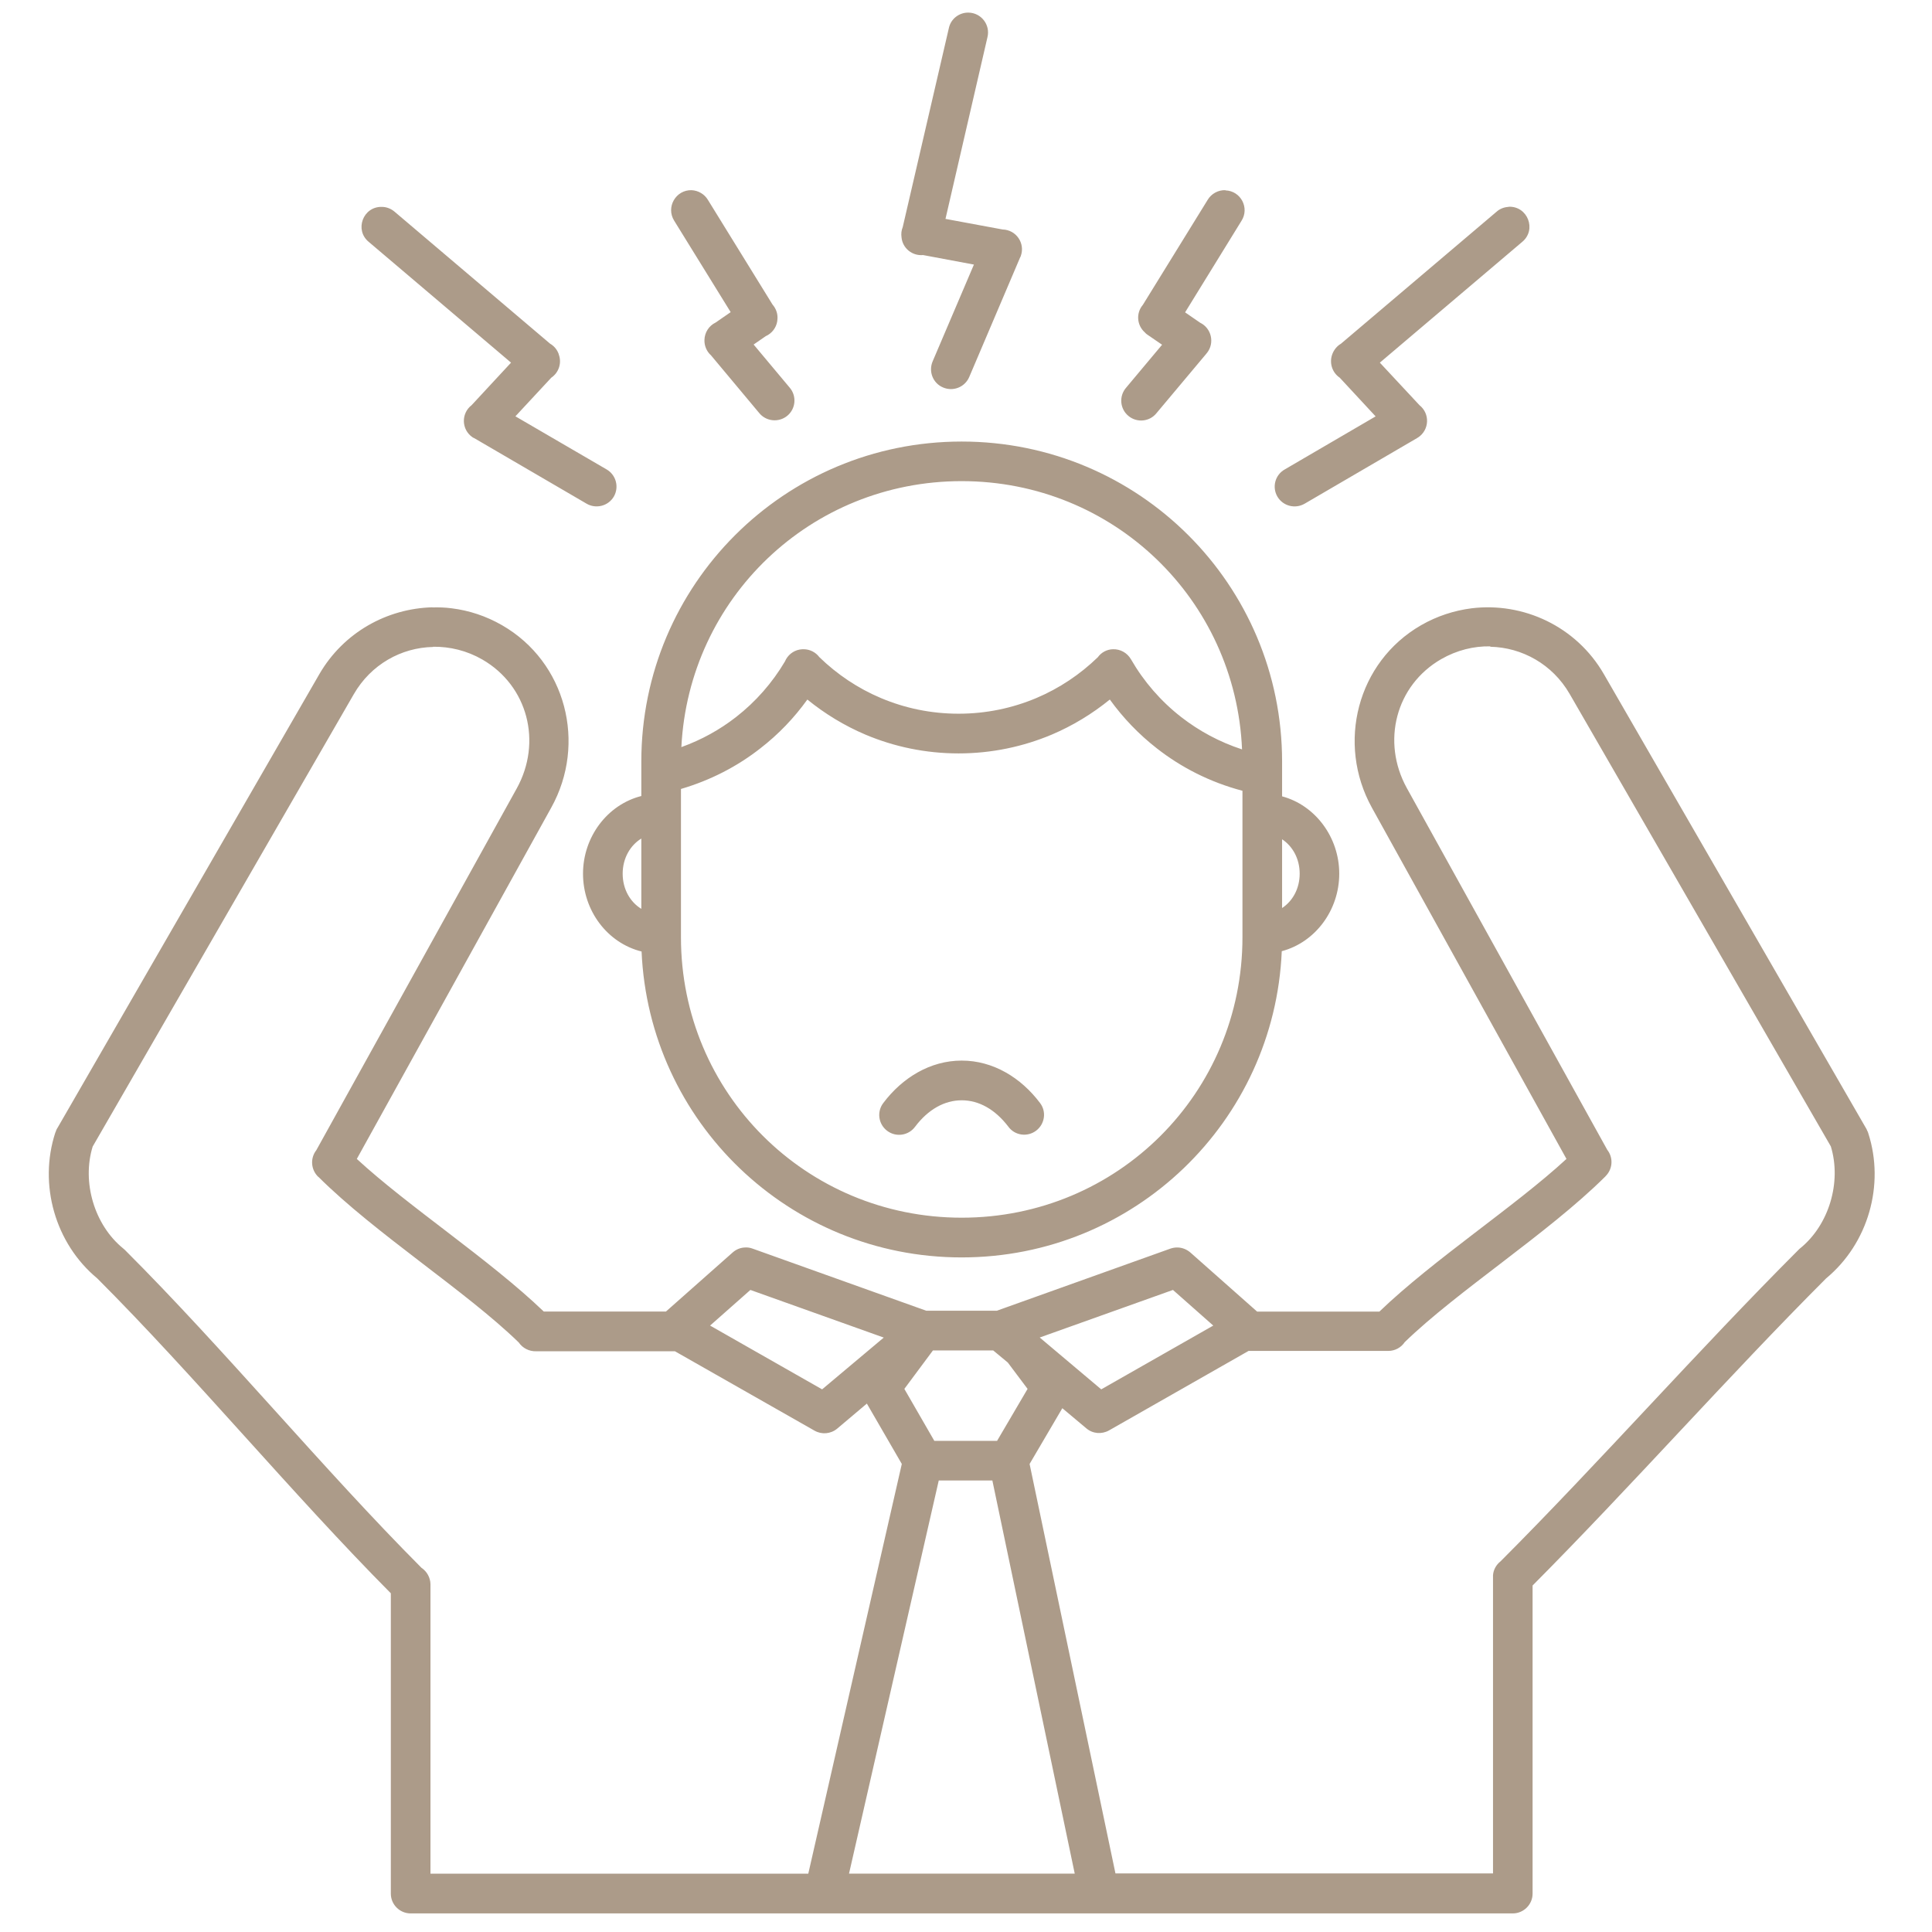 <?xml version="1.0" encoding="UTF-8"?>
<svg xmlns="http://www.w3.org/2000/svg" xmlns:xlink="http://www.w3.org/1999/xlink" width="150" zoomAndPan="magnify" viewBox="0 0 112.5 112.5" height="150" preserveAspectRatio="xMidYMid meet" version="1.0">
  <defs>
    <clipPath id="748c041642">
      <path d="M 2.238 0 L 109.762 0 L 109.762 112 L 2.238 112 Z M 2.238 0 " clip-rule="nonzero"></path>
    </clipPath>
  </defs>
  <g clip-path="url(#748c041642)">
    <path fill="#ac9b89" d="M 56.391 0.734 C 55.844 0.727 55.359 1.105 55.25 1.645 L 52.566 13.223 C 52.488 13.41 52.465 13.617 52.496 13.824 C 52.555 14.453 53.117 14.91 53.75 14.852 L 56.711 15.406 L 54.309 21.039 C 54.055 21.629 54.324 22.316 54.914 22.562 C 55.508 22.816 56.188 22.539 56.438 21.953 L 59.406 14.98 C 59.406 14.98 59.414 14.977 59.414 14.969 C 59.426 14.953 59.43 14.93 59.441 14.906 C 59.707 14.164 59.172 13.383 58.383 13.363 L 55.055 12.746 L 57.5 2.164 C 57.676 1.445 57.137 0.746 56.395 0.734 Z M 40.277 11.074 C 39.348 11.047 38.766 12.07 39.258 12.852 L 42.547 18.176 L 41.672 18.781 C 41.281 18.969 41.031 19.359 41.02 19.793 C 41.008 20.133 41.148 20.465 41.402 20.691 L 44.199 24.039 C 44.605 24.547 45.348 24.621 45.848 24.207 C 46.344 23.793 46.402 23.047 45.973 22.559 L 43.883 20.062 L 44.59 19.574 C 44.941 19.418 45.195 19.094 45.258 18.711 C 45.258 18.703 45.258 18.699 45.258 18.699 C 45.258 18.676 45.266 18.652 45.266 18.633 C 45.309 18.305 45.199 17.98 44.984 17.734 L 41.223 11.641 C 41.023 11.305 40.664 11.094 40.27 11.074 Z M 71.355 11.074 C 70.938 11.059 70.535 11.277 70.32 11.641 L 66.547 17.754 C 66.141 18.23 66.195 18.945 66.668 19.359 C 66.68 19.375 66.691 19.387 66.703 19.398 C 66.719 19.41 66.73 19.422 66.742 19.434 C 66.762 19.453 66.777 19.465 66.797 19.477 L 67.668 20.074 L 65.578 22.57 C 65.148 23.059 65.207 23.805 65.707 24.219 C 66.203 24.633 66.949 24.559 67.348 24.051 L 70.254 20.586 C 70.254 20.582 70.262 20.574 70.262 20.57 C 70.273 20.562 70.277 20.551 70.285 20.547 C 70.742 19.965 70.543 19.109 69.879 18.789 L 69.008 18.188 L 72.289 12.863 C 72.773 12.109 72.254 11.117 71.359 11.086 Z M 22.23 12.047 C 21.137 12.023 20.629 13.395 21.473 14.086 L 29.758 21.117 L 27.461 23.594 C 26.84 24.074 26.867 25.012 27.508 25.457 C 27.535 25.477 27.566 25.492 27.594 25.504 L 27.605 25.512 L 27.613 25.512 L 34.148 29.324 C 34.699 29.652 35.418 29.469 35.742 28.918 C 36.066 28.359 35.871 27.645 35.312 27.328 L 30.012 24.242 L 32.102 21.992 C 32.543 21.695 32.723 21.129 32.535 20.633 C 32.535 20.621 32.531 20.617 32.531 20.605 C 32.523 20.598 32.52 20.586 32.52 20.582 C 32.426 20.34 32.254 20.141 32.031 20.012 L 22.977 12.328 C 22.77 12.152 22.508 12.047 22.234 12.047 Z M 87.848 12.047 C 87.59 12.059 87.336 12.156 87.145 12.328 L 78.082 20.016 C 77.859 20.145 77.691 20.352 77.594 20.586 C 77.383 21.098 77.559 21.688 78.012 21.992 L 80.102 24.246 L 74.809 27.336 C 74.25 27.652 74.059 28.363 74.383 28.918 C 74.707 29.469 75.418 29.652 75.973 29.328 L 82.512 25.512 C 82.523 25.504 82.535 25.492 82.543 25.488 C 82.555 25.48 82.559 25.477 82.57 25.477 C 83.238 25.039 83.277 24.086 82.656 23.594 L 80.348 21.117 L 88.637 14.086 C 89.496 13.375 88.953 11.988 87.844 12.039 Z M 55.996 25.711 C 45.684 25.711 37.344 34.039 37.344 44.348 L 37.344 46.352 C 35.379 46.848 33.949 48.723 33.949 50.875 C 33.949 53.043 35.383 54.918 37.359 55.406 C 37.793 65.328 45.961 73.219 55.996 73.219 C 66.043 73.219 74.215 65.316 74.637 55.387 C 76.578 54.875 77.984 53.012 77.984 50.875 C 77.984 48.746 76.582 46.887 74.656 46.371 L 74.656 44.348 C 74.656 34.039 66.312 25.711 55.996 25.711 Z M 55.996 28.016 C 64.836 28.016 71.953 34.906 72.324 43.637 C 71.008 43.207 69.82 42.562 68.785 41.758 C 67.59 40.828 66.602 39.684 65.859 38.395 C 65.641 38.016 65.238 37.789 64.801 37.805 C 64.453 37.816 64.129 37.988 63.926 38.27 C 62.895 39.27 61.684 40.082 60.344 40.648 C 58.953 41.234 57.426 41.559 55.82 41.559 C 54.207 41.559 52.684 41.234 51.297 40.648 C 49.953 40.082 48.742 39.266 47.711 38.266 C 47.496 37.977 47.152 37.805 46.797 37.805 C 46.746 37.805 46.699 37.805 46.652 37.812 C 46.617 37.816 46.59 37.816 46.559 37.824 C 46.176 37.895 45.855 38.16 45.707 38.516 C 44.973 39.758 44.008 40.859 42.859 41.754 C 41.918 42.488 40.848 43.082 39.676 43.504 C 40.113 34.836 47.207 28.016 56 28.016 Z M 25.184 35.363 C 22.547 35.43 20.008 36.816 18.594 39.258 L 3.371 65.637 C 3.336 65.688 3.305 65.746 3.277 65.805 C 3.277 65.812 3.27 65.824 3.27 65.828 C 3.258 65.852 3.246 65.883 3.242 65.906 C 3.234 65.918 3.23 65.93 3.223 65.945 C 2.234 68.965 3.207 72.406 5.664 74.441 C 11.301 80.078 17.012 86.988 22.758 92.777 L 22.758 110.266 C 22.758 110.902 23.277 111.418 23.914 111.418 L 88.086 111.418 C 88.719 111.418 89.242 110.902 89.242 110.266 L 89.242 92.324 C 94.965 86.57 100.684 80.094 106.336 74.438 C 108.785 72.41 109.762 68.996 108.789 65.988 C 108.785 65.973 108.777 65.957 108.777 65.945 C 108.777 65.941 108.777 65.941 108.766 65.934 C 108.766 65.922 108.762 65.918 108.762 65.906 C 108.75 65.887 108.742 65.863 108.73 65.848 C 108.707 65.777 108.672 65.711 108.633 65.652 L 93.395 39.258 C 91.785 36.465 88.695 35.051 85.684 35.422 C 84.68 35.551 83.68 35.871 82.75 36.406 C 79.023 38.551 77.82 43.293 79.883 47.027 L 91.215 67.484 C 88.207 70.258 83.484 73.336 80.32 76.375 L 73.203 76.375 L 69.312 72.93 C 69.105 72.754 68.848 72.648 68.578 72.641 C 68.43 72.637 68.289 72.66 68.152 72.707 L 58.043 76.324 L 53.938 76.324 L 43.824 72.707 C 43.676 72.652 43.523 72.629 43.371 72.641 C 43.105 72.652 42.859 72.758 42.664 72.93 L 38.777 76.371 L 31.664 76.371 C 28.5 73.336 23.777 70.254 20.777 67.484 L 32.102 47.023 C 34.172 43.289 32.961 38.551 29.234 36.406 C 28.305 35.871 27.312 35.547 26.305 35.422 C 25.93 35.371 25.547 35.359 25.172 35.371 Z M 25.223 37.66 C 26.188 37.648 27.184 37.883 28.09 38.406 C 30.734 39.934 31.582 43.211 30.09 45.91 L 18.418 66.977 C 18.055 67.441 18.102 68.105 18.523 68.52 C 18.531 68.523 18.535 68.531 18.543 68.531 C 21.852 71.828 27.141 75.188 30.207 78.172 C 30.43 78.5 30.812 78.695 31.211 78.684 C 31.219 78.684 31.223 78.684 31.234 78.684 L 39.301 78.684 L 47.426 83.305 C 47.848 83.547 48.371 83.5 48.742 83.195 L 50.477 81.73 L 52.512 85.246 L 47.066 109.105 L 25.066 109.105 L 25.066 92.301 C 25.066 92.289 25.066 92.277 25.066 92.266 C 25.066 92.258 25.066 92.254 25.066 92.246 C 25.059 91.867 24.863 91.508 24.543 91.293 C 18.848 85.582 13.078 78.582 7.266 72.777 C 7.234 72.754 7.207 72.723 7.176 72.699 C 5.496 71.336 4.758 68.84 5.395 66.766 L 20.602 40.422 C 21.602 38.688 23.371 37.707 25.223 37.672 Z M 86.777 37.66 C 88.625 37.699 90.402 38.676 91.402 40.41 L 106.609 66.754 C 107.242 68.828 106.508 71.324 104.824 72.688 C 104.797 72.711 104.766 72.734 104.738 72.766 C 98.926 78.578 93.121 85.164 87.379 90.914 C 87.125 91.113 86.961 91.406 86.938 91.723 C 86.938 91.734 86.938 91.742 86.938 91.746 C 86.938 91.77 86.938 91.793 86.938 91.812 C 86.938 91.828 86.938 91.848 86.938 91.867 L 86.938 109.09 L 64.953 109.09 L 59.953 85.246 L 61.859 82 L 63.262 83.176 C 63.629 83.488 64.152 83.531 64.578 83.293 L 72.703 78.664 L 80.801 78.664 C 80.812 78.664 80.82 78.664 80.832 78.664 C 80.836 78.664 80.844 78.664 80.848 78.664 C 81.23 78.66 81.582 78.473 81.797 78.152 C 84.855 75.184 90.125 71.828 93.441 68.543 L 93.449 68.535 C 93.465 68.523 93.477 68.512 93.484 68.5 C 93.488 68.496 93.496 68.488 93.496 68.484 C 93.512 68.473 93.523 68.453 93.543 68.434 C 93.914 68.02 93.938 67.395 93.59 66.953 L 81.918 45.887 C 80.43 43.188 81.273 39.91 83.918 38.383 C 84.832 37.859 85.82 37.617 86.785 37.637 Z M 47.012 40.734 C 48.031 41.562 49.164 42.254 50.395 42.777 C 52.059 43.48 53.895 43.871 55.82 43.871 C 57.742 43.871 59.578 43.477 61.242 42.777 C 62.473 42.254 63.605 41.562 64.625 40.734 C 65.395 41.801 66.312 42.758 67.359 43.574 C 68.789 44.695 70.465 45.547 72.32 46.039 C 72.332 46.039 72.336 46.047 72.348 46.047 L 72.348 54.578 C 72.348 63.641 65.078 70.906 56 70.906 C 46.926 70.906 39.652 63.641 39.652 54.578 L 39.652 45.941 C 41.379 45.434 42.938 44.625 44.277 43.574 C 45.332 42.758 46.246 41.801 47.012 40.734 Z M 37.344 48.828 L 37.344 52.922 C 36.707 52.535 36.258 51.789 36.258 50.875 C 36.258 49.965 36.707 49.219 37.344 48.828 Z M 74.656 48.871 C 75.262 49.27 75.68 49.992 75.68 50.875 C 75.68 51.754 75.262 52.477 74.656 52.875 Z M 56 61.758 C 54.164 61.758 52.543 62.758 51.441 64.219 C 51.047 64.723 51.141 65.457 51.66 65.848 C 52.172 66.234 52.906 66.129 53.289 65.605 C 54.047 64.602 54.996 64.07 56 64.07 C 57.008 64.07 57.949 64.602 58.715 65.605 C 59.094 66.125 59.824 66.223 60.332 65.84 C 60.844 65.453 60.949 64.723 60.555 64.219 C 59.453 62.758 57.836 61.758 56 61.758 Z M 43.695 75.113 L 51.461 77.887 L 47.871 80.902 L 41.348 77.188 Z M 68.301 75.113 L 70.648 77.188 L 64.125 80.902 L 60.543 77.883 Z M 54.324 78.637 L 57.836 78.637 L 58.684 79.34 L 59.836 80.875 L 58.059 83.902 L 54.406 83.902 L 52.66 80.875 Z M 54.664 86.207 L 57.785 86.207 L 62.582 109.102 L 49.438 109.102 Z M 54.664 86.207 " fill-opacity="1" fill-rule="nonzero"></path>
  </g>
</svg>
